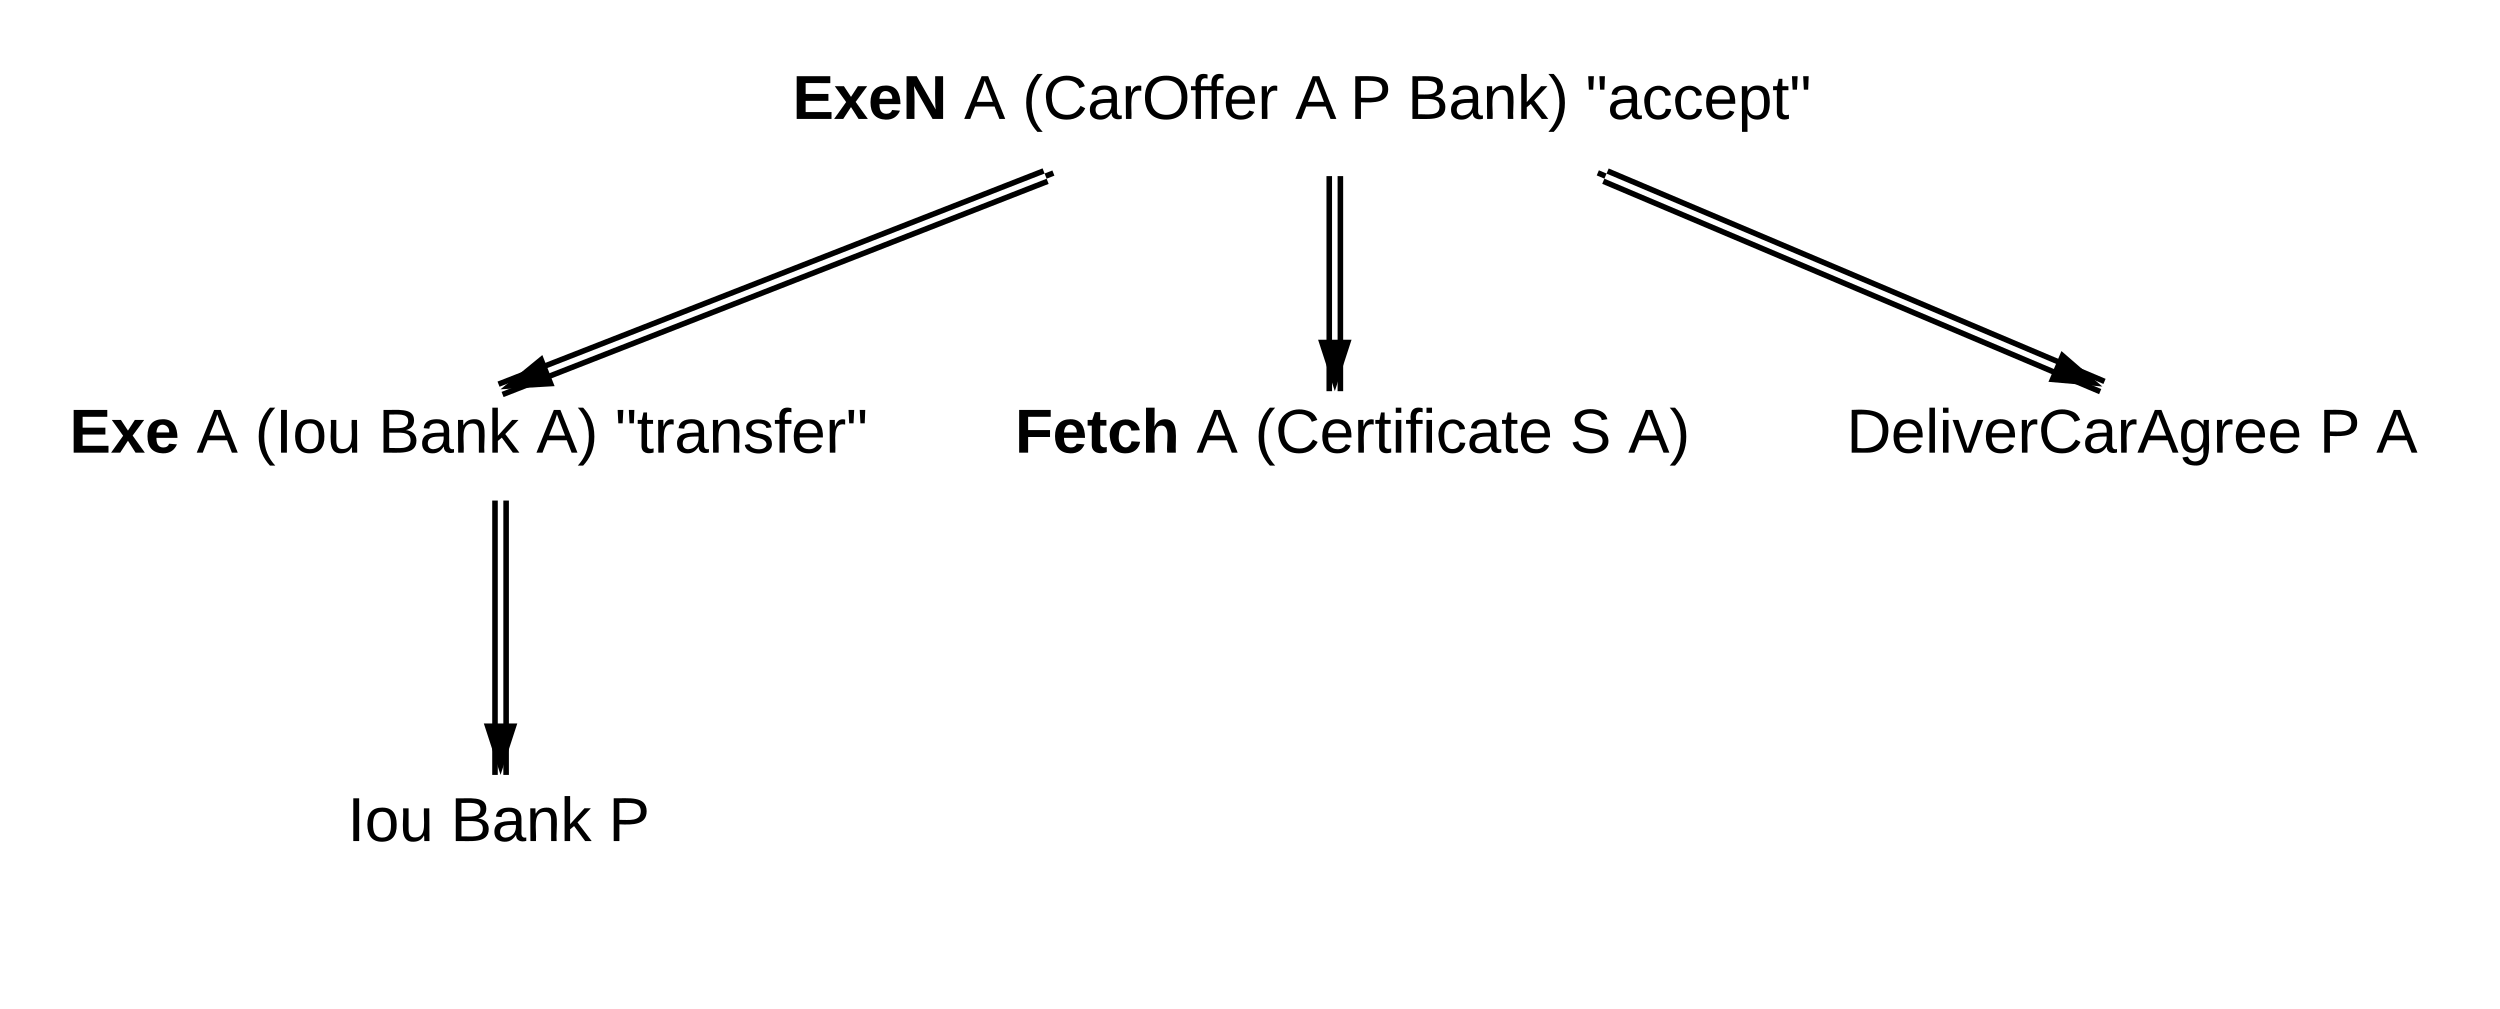 <svg xmlns="http://www.w3.org/2000/svg" xmlns:xlink="http://www.w3.org/1999/xlink" xmlns:lucid="lucid" width="899" height="363"><g transform="translate(-180 -160)" lucid:page-tab-id="0_0"><g class="lucid-layer" lucid:layer-id="L6-ez2dE2id~" display="block"><path d="M758.1 221.5l178.68 75.65M756.55 225.18l178.67 75.65M757.33 223.33l-2.76-1.17" stroke="#000" stroke-width="2" fill="none"/><path d="M933.02 297.73l-14.94-1.3 3.6-8.53z" stroke="#000" stroke-width="2"/><path d="M556.73 225.2l-196 76.66M555.27 221.47l-196 76.67M556 223.33l2.8-1.1" stroke="#000" stroke-width="2" fill="none"/><path d="M363 298.82l11.6-9.5 3.4 8.62z" stroke="#000" stroke-width="2"/><path d="M362 340v98.66M358 340v98.66" stroke="#000" stroke-width="2" fill="none"/><path d="M360 435.42l-4.64-14.26h9.28z" stroke="#000" stroke-width="2"/><path d="M460 180h393v63.33H460z" stroke="#000" stroke-opacity="0" stroke-width="2" fill="#fff" fill-opacity="0"/><use xlink:href="#a" transform="matrix(1,0,0,1,465,185) translate(0 17.778)"/><use xlink:href="#b" transform="matrix(1,0,0,1,465,185) translate(61.667 17.778)"/><use xlink:href="#c" transform="matrix(1,0,0,1,465,185) translate(82.654 17.778)"/><use xlink:href="#d" transform="matrix(1,0,0,1,465,185) translate(180.741 17.778)"/><use xlink:href="#e" transform="matrix(1,0,0,1,465,185) translate(200.494 17.778)"/><use xlink:href="#f" transform="matrix(1,0,0,1,465,185) translate(221.049 17.778)"/><use xlink:href="#g" transform="matrix(1,0,0,1,465,185) translate(285.185 17.778)"/><path d="M200 300h300v63.33H200z" stroke="#000" stroke-opacity="0" stroke-width="2" fill="#fff" fill-opacity="0"/><use xlink:href="#h" transform="matrix(1,0,0,1,205,305) translate(0 17.778)"/><use xlink:href="#i" transform="matrix(1,0,0,1,205,305) translate(45.679 17.778)"/><use xlink:href="#j" transform="matrix(1,0,0,1,205,305) translate(66.667 17.778)"/><use xlink:href="#k" transform="matrix(1,0,0,1,205,305) translate(111.049 17.778)"/><use xlink:href="#l" transform="matrix(1,0,0,1,205,305) translate(167.84 17.778)"/><use xlink:href="#m" transform="matrix(1,0,0,1,205,305) translate(196.173 17.778)"/><path d="M300 439.67h120V503H300z" stroke="#000" stroke-opacity="0" stroke-width="2" fill="#fff" fill-opacity="0"/><g><use xlink:href="#n" transform="matrix(1,0,0,1,305,444.667) translate(0 17.778)"/><use xlink:href="#k" transform="matrix(1,0,0,1,305,444.667) translate(37.037 17.778)"/><use xlink:href="#o" transform="matrix(1,0,0,1,305,444.667) translate(93.827 17.778)"/></g><path d="M839 300h220v64H839z" stroke="#000" stroke-opacity="0" stroke-width="2" fill="#fff" fill-opacity="0"/><g><use xlink:href="#p" transform="matrix(1,0,0,1,844,305) translate(0 17.778)"/><use xlink:href="#e" transform="matrix(1,0,0,1,844,305) translate(169.938 17.778)"/><use xlink:href="#q" transform="matrix(1,0,0,1,844,305) translate(190.494 17.778)"/></g><path d="M540 300h260v64H540z" stroke="#000" stroke-opacity="0" stroke-width="2" fill="#fff" fill-opacity="0"/><g><use xlink:href="#r" transform="matrix(1,0,0,1,545,305) translate(0 17.778)"/><use xlink:href="#s" transform="matrix(1,0,0,1,545,305) translate(65.247 17.778)"/><use xlink:href="#t" transform="matrix(1,0,0,1,545,305) translate(86.235 17.778)"/><use xlink:href="#u" transform="matrix(1,0,0,1,545,305) translate(199.506 17.778)"/><use xlink:href="#v" transform="matrix(1,0,0,1,545,305) translate(220.494 17.778)"/></g><path d="M662 223.33v77.34M658 223.33v77.34" stroke="#000" stroke-width="2" fill="none"/><path d="M660 297.43l-4.64-14.27h9.28z" stroke="#000" stroke-width="2"/></g><defs><path d="M24 0v-248h195v40H76v63h132v40H76v65h150V0H24" id="w"/><path d="M144 0l-44-69L55 0H2l70-98-66-92h53l41 62 40-62h54l-67 91 71 99h-54" id="x"/><path d="M185-48c-13 30-37 53-82 52C43 2 14-33 14-96s30-98 90-98c62 0 83 45 84 108H66c0 31 8 55 39 56 18 0 30-7 34-22zm-45-69c5-46-57-63-70-21-2 6-4 13-4 21h74" id="y"/><path d="M175 0L67-191c6 58 2 128 3 191H24v-248h59L193-55c-6-58-2-129-3-193h46V0h-61" id="z"/><g id="a"><use transform="matrix(0.062,0,0,0.062,0,0)" xlink:href="#w"/><use transform="matrix(0.062,0,0,0.062,14.815,0)" xlink:href="#x"/><use transform="matrix(0.062,0,0,0.062,27.16,0)" xlink:href="#y"/><use transform="matrix(0.062,0,0,0.062,39.506,0)" xlink:href="#z"/></g><path d="M205 0l-28-72H64L36 0H1l101-248h38L239 0h-34zm-38-99l-47-123c-12 45-31 82-46 123h93" id="A"/><use transform="matrix(0.062,0,0,0.062,0,0)" xlink:href="#A" id="b"/><path d="M87 75C49 33 22-17 22-94c0-76 28-126 65-167h31c-38 41-64 92-64 168S80 34 118 75H87" id="B"/><path d="M212-179c-10-28-35-45-73-45-59 0-87 40-87 99 0 60 29 101 89 101 43 0 62-24 78-52l27 14C228-24 195 4 139 4 59 4 22-46 18-125c-6-104 99-153 187-111 19 9 31 26 39 46" id="C"/><path d="M141-36C126-15 110 5 73 4 37 3 15-17 15-53c-1-64 63-63 125-63 3-35-9-54-41-54-24 1-41 7-42 31l-33-3c5-37 33-52 76-52 45 0 72 20 72 64v82c-1 20 7 32 28 27v20c-31 9-61-2-59-35zM48-53c0 20 12 33 32 33 41-3 63-29 60-74-43 2-92-5-92 41" id="D"/><path d="M114-163C36-179 61-72 57 0H25l-1-190h30c1 12-1 29 2 39 6-27 23-49 58-41v29" id="E"/><path d="M140-251c81 0 123 46 123 126C263-46 219 4 140 4 59 4 17-45 17-125s42-126 123-126zm0 227c63 0 89-41 89-101s-29-99-89-99c-61 0-89 39-89 99S79-25 140-24" id="F"/><path d="M101-234c-31-9-42 10-38 44h38v23H63V0H32v-167H5v-23h27c-7-52 17-82 69-68v24" id="G"/><path d="M100-194c63 0 86 42 84 106H49c0 40 14 67 53 68 26 1 43-12 49-29l28 8c-11 28-37 45-77 45C44 4 14-33 15-96c1-61 26-98 85-98zm52 81c6-60-76-77-97-28-3 7-6 17-6 28h103" id="H"/><g id="c"><use transform="matrix(0.062,0,0,0.062,0,0)" xlink:href="#B"/><use transform="matrix(0.062,0,0,0.062,7.346,0)" xlink:href="#C"/><use transform="matrix(0.062,0,0,0.062,23.333,0)" xlink:href="#D"/><use transform="matrix(0.062,0,0,0.062,35.679,0)" xlink:href="#E"/><use transform="matrix(0.062,0,0,0.062,43.025,0)" xlink:href="#F"/><use transform="matrix(0.062,0,0,0.062,60.309,0)" xlink:href="#G"/><use transform="matrix(0.062,0,0,0.062,66.049,0)" xlink:href="#G"/><use transform="matrix(0.062,0,0,0.062,72.222,0)" xlink:href="#H"/><use transform="matrix(0.062,0,0,0.062,84.568,0)" xlink:href="#E"/></g><use transform="matrix(0.062,0,0,0.062,0,0)" xlink:href="#A" id="d"/><path d="M30-248c87 1 191-15 191 75 0 78-77 80-158 76V0H30v-248zm33 125c57 0 124 11 124-50 0-59-68-47-124-48v98" id="I"/><use transform="matrix(0.062,0,0,0.062,0,0)" xlink:href="#I" id="e"/><path d="M160-131c35 5 61 23 61 61C221 17 115-2 30 0v-248c76 3 177-17 177 60 0 33-19 50-47 57zm-97-11c50-1 110 9 110-42 0-47-63-36-110-37v79zm0 115c55-2 124 14 124-45 0-56-70-42-124-44v89" id="J"/><path d="M117-194c89-4 53 116 60 194h-32v-121c0-31-8-49-39-48C34-167 62-67 57 0H25l-1-190h30c1 10-1 24 2 32 11-22 29-35 61-36" id="K"/><path d="M143 0L79-87 56-68V0H24v-261h32v163l83-92h37l-77 82L181 0h-38" id="L"/><path d="M33-261c38 41 65 92 65 168S71 34 33 75H2C39 34 66-17 66-93S39-220 2-261h31" id="M"/><g id="f"><use transform="matrix(0.062,0,0,0.062,0,0)" xlink:href="#J"/><use transform="matrix(0.062,0,0,0.062,14.815,0)" xlink:href="#D"/><use transform="matrix(0.062,0,0,0.062,27.16,0)" xlink:href="#K"/><use transform="matrix(0.062,0,0,0.062,39.506,0)" xlink:href="#L"/><use transform="matrix(0.062,0,0,0.062,50.617,0)" xlink:href="#M"/></g><path d="M109-170H84l-4-78h32zm-65 0H19l-4-78h33" id="N"/><path d="M96-169c-40 0-48 33-48 73s9 75 48 75c24 0 41-14 43-38l32 2c-6 37-31 61-74 61-59 0-76-41-82-99-10-93 101-131 147-64 4 7 5 14 7 22l-32 3c-4-21-16-35-41-35" id="O"/><path d="M115-194c55 1 70 41 70 98S169 2 115 4C84 4 66-9 55-30l1 105H24l-1-265h31l2 30c10-21 28-34 59-34zm-8 174c40 0 45-34 45-75s-6-73-45-74c-42 0-51 32-51 76 0 43 10 73 51 73" id="P"/><path d="M59-47c-2 24 18 29 38 22v24C64 9 27 4 27-40v-127H5v-23h24l9-43h21v43h35v23H59v120" id="Q"/><g id="g"><use transform="matrix(0.062,0,0,0.062,0,0)" xlink:href="#N"/><use transform="matrix(0.062,0,0,0.062,7.84,0)" xlink:href="#D"/><use transform="matrix(0.062,0,0,0.062,20.185,0)" xlink:href="#O"/><use transform="matrix(0.062,0,0,0.062,31.296,0)" xlink:href="#O"/><use transform="matrix(0.062,0,0,0.062,42.407,0)" xlink:href="#H"/><use transform="matrix(0.062,0,0,0.062,54.753,0)" xlink:href="#P"/><use transform="matrix(0.062,0,0,0.062,67.099,0)" xlink:href="#Q"/><use transform="matrix(0.062,0,0,0.062,73.272,0)" xlink:href="#N"/></g><g id="h"><use transform="matrix(0.062,0,0,0.062,0,0)" xlink:href="#w"/><use transform="matrix(0.062,0,0,0.062,14.815,0)" xlink:href="#x"/><use transform="matrix(0.062,0,0,0.062,27.16,0)" xlink:href="#y"/></g><use transform="matrix(0.062,0,0,0.062,0,0)" xlink:href="#A" id="i"/><path d="M33 0v-248h34V0H33" id="R"/><path d="M100-194c62-1 85 37 85 99 1 63-27 99-86 99S16-35 15-95c0-66 28-99 85-99zM99-20c44 1 53-31 53-75 0-43-8-75-51-75s-53 32-53 75 10 74 51 75" id="S"/><path d="M84 4C-5 8 30-112 23-190h32v120c0 31 7 50 39 49 72-2 45-101 50-169h31l1 190h-30c-1-10 1-25-2-33-11 22-28 36-60 37" id="T"/><g id="j"><use transform="matrix(0.062,0,0,0.062,0,0)" xlink:href="#B"/><use transform="matrix(0.062,0,0,0.062,7.346,0)" xlink:href="#R"/><use transform="matrix(0.062,0,0,0.062,13.519,0)" xlink:href="#S"/><use transform="matrix(0.062,0,0,0.062,25.864,0)" xlink:href="#T"/></g><g id="k"><use transform="matrix(0.062,0,0,0.062,0,0)" xlink:href="#J"/><use transform="matrix(0.062,0,0,0.062,14.815,0)" xlink:href="#D"/><use transform="matrix(0.062,0,0,0.062,27.16,0)" xlink:href="#K"/><use transform="matrix(0.062,0,0,0.062,39.506,0)" xlink:href="#L"/></g><g id="l"><use transform="matrix(0.062,0,0,0.062,0,0)" xlink:href="#A"/><use transform="matrix(0.062,0,0,0.062,14.815,0)" xlink:href="#M"/></g><path d="M135-143c-3-34-86-38-87 0 15 53 115 12 119 90S17 21 10-45l28-5c4 36 97 45 98 0-10-56-113-15-118-90-4-57 82-63 122-42 12 7 21 19 24 35" id="U"/><g id="m"><use transform="matrix(0.062,0,0,0.062,0,0)" xlink:href="#N"/><use transform="matrix(0.062,0,0,0.062,7.84,0)" xlink:href="#Q"/><use transform="matrix(0.062,0,0,0.062,14.012,0)" xlink:href="#E"/><use transform="matrix(0.062,0,0,0.062,21.358,0)" xlink:href="#D"/><use transform="matrix(0.062,0,0,0.062,33.704,0)" xlink:href="#K"/><use transform="matrix(0.062,0,0,0.062,46.049,0)" xlink:href="#U"/><use transform="matrix(0.062,0,0,0.062,57.16,0)" xlink:href="#G"/><use transform="matrix(0.062,0,0,0.062,63.333,0)" xlink:href="#H"/><use transform="matrix(0.062,0,0,0.062,75.679,0)" xlink:href="#E"/><use transform="matrix(0.062,0,0,0.062,83.025,0)" xlink:href="#N"/></g><g id="n"><use transform="matrix(0.062,0,0,0.062,0,0)" xlink:href="#R"/><use transform="matrix(0.062,0,0,0.062,6.173,0)" xlink:href="#S"/><use transform="matrix(0.062,0,0,0.062,18.519,0)" xlink:href="#T"/></g><use transform="matrix(0.062,0,0,0.062,0,0)" xlink:href="#I" id="o"/><path d="M30-248c118-7 216 8 213 122C240-48 200 0 122 0H30v-248zM63-27c89 8 146-16 146-99s-60-101-146-95v194" id="V"/><path d="M24 0v-261h32V0H24" id="W"/><path d="M24-231v-30h32v30H24zM24 0v-190h32V0H24" id="X"/><path d="M108 0H70L1-190h34L89-25l56-165h34" id="Y"/><path d="M177-190C167-65 218 103 67 71c-23-6-38-20-44-43l32-5c15 47 100 32 89-28v-30C133-14 115 1 83 1 29 1 15-40 15-95c0-56 16-97 71-98 29-1 48 16 59 35 1-10 0-23 2-32h30zM94-22c36 0 50-32 50-73 0-42-14-75-50-75-39 0-46 34-46 75s6 73 46 73" id="Z"/><g id="p"><use transform="matrix(0.062,0,0,0.062,0,0)" xlink:href="#V"/><use transform="matrix(0.062,0,0,0.062,15.988,0)" xlink:href="#H"/><use transform="matrix(0.062,0,0,0.062,28.333,0)" xlink:href="#W"/><use transform="matrix(0.062,0,0,0.062,33.21,0)" xlink:href="#X"/><use transform="matrix(0.062,0,0,0.062,38.086,0)" xlink:href="#Y"/><use transform="matrix(0.062,0,0,0.062,49.198,0)" xlink:href="#H"/><use transform="matrix(0.062,0,0,0.062,61.543,0)" xlink:href="#E"/><use transform="matrix(0.062,0,0,0.062,68.889,0)" xlink:href="#C"/><use transform="matrix(0.062,0,0,0.062,84.877,0)" xlink:href="#D"/><use transform="matrix(0.062,0,0,0.062,97.222,0)" xlink:href="#E"/><use transform="matrix(0.062,0,0,0.062,104.568,0)" xlink:href="#A"/><use transform="matrix(0.062,0,0,0.062,119.383,0)" xlink:href="#Z"/><use transform="matrix(0.062,0,0,0.062,131.728,0)" xlink:href="#E"/><use transform="matrix(0.062,0,0,0.062,139.074,0)" xlink:href="#H"/><use transform="matrix(0.062,0,0,0.062,151.42,0)" xlink:href="#H"/></g><use transform="matrix(0.062,0,0,0.062,0,0)" xlink:href="#A" id="q"/><path d="M76-208v77h127v40H76V0H24v-248h183v40H76" id="aa"/><path d="M115-3C79 11 28 4 28-45v-112H4v-33h27l15-45h31v45h36v33H77v99c-1 23 16 31 38 25v30" id="ab"/><path d="M190-63c-7 42-38 67-86 67-59 0-84-38-90-98-12-110 154-137 174-36l-49 2c-2-19-15-32-35-32-30 0-35 28-38 64-6 74 65 87 74 30" id="ac"/><path d="M114-157C55-157 80-60 75 0H25v-261h50l-1 109c12-26 28-41 61-42 86-1 58 113 63 194h-50c-7-57 23-157-34-157" id="ad"/><g id="r"><use transform="matrix(0.062,0,0,0.062,0,0)" xlink:href="#aa"/><use transform="matrix(0.062,0,0,0.062,13.519,0)" xlink:href="#y"/><use transform="matrix(0.062,0,0,0.062,25.864,0)" xlink:href="#ab"/><use transform="matrix(0.062,0,0,0.062,33.21,0)" xlink:href="#ac"/><use transform="matrix(0.062,0,0,0.062,45.556,0)" xlink:href="#ad"/></g><use transform="matrix(0.062,0,0,0.062,0,0)" xlink:href="#A" id="s"/><g id="t"><use transform="matrix(0.062,0,0,0.062,0,0)" xlink:href="#B"/><use transform="matrix(0.062,0,0,0.062,7.346,0)" xlink:href="#C"/><use transform="matrix(0.062,0,0,0.062,23.333,0)" xlink:href="#H"/><use transform="matrix(0.062,0,0,0.062,35.679,0)" xlink:href="#E"/><use transform="matrix(0.062,0,0,0.062,43.025,0)" xlink:href="#Q"/><use transform="matrix(0.062,0,0,0.062,49.198,0)" xlink:href="#X"/><use transform="matrix(0.062,0,0,0.062,54.074,0)" xlink:href="#G"/><use transform="matrix(0.062,0,0,0.062,60.247,0)" xlink:href="#X"/><use transform="matrix(0.062,0,0,0.062,65.123,0)" xlink:href="#O"/><use transform="matrix(0.062,0,0,0.062,76.235,0)" xlink:href="#D"/><use transform="matrix(0.062,0,0,0.062,88.58,0)" xlink:href="#Q"/><use transform="matrix(0.062,0,0,0.062,94.753,0)" xlink:href="#H"/></g><path d="M185-189c-5-48-123-54-124 2 14 75 158 14 163 119 3 78-121 87-175 55-17-10-28-26-33-46l33-7c5 56 141 63 141-1 0-78-155-14-162-118-5-82 145-84 179-34 5 7 8 16 11 25" id="ae"/><use transform="matrix(0.062,0,0,0.062,0,0)" xlink:href="#ae" id="u"/><g id="v"><use transform="matrix(0.062,0,0,0.062,0,0)" xlink:href="#A"/><use transform="matrix(0.062,0,0,0.062,14.815,0)" xlink:href="#M"/></g></defs></g></svg>